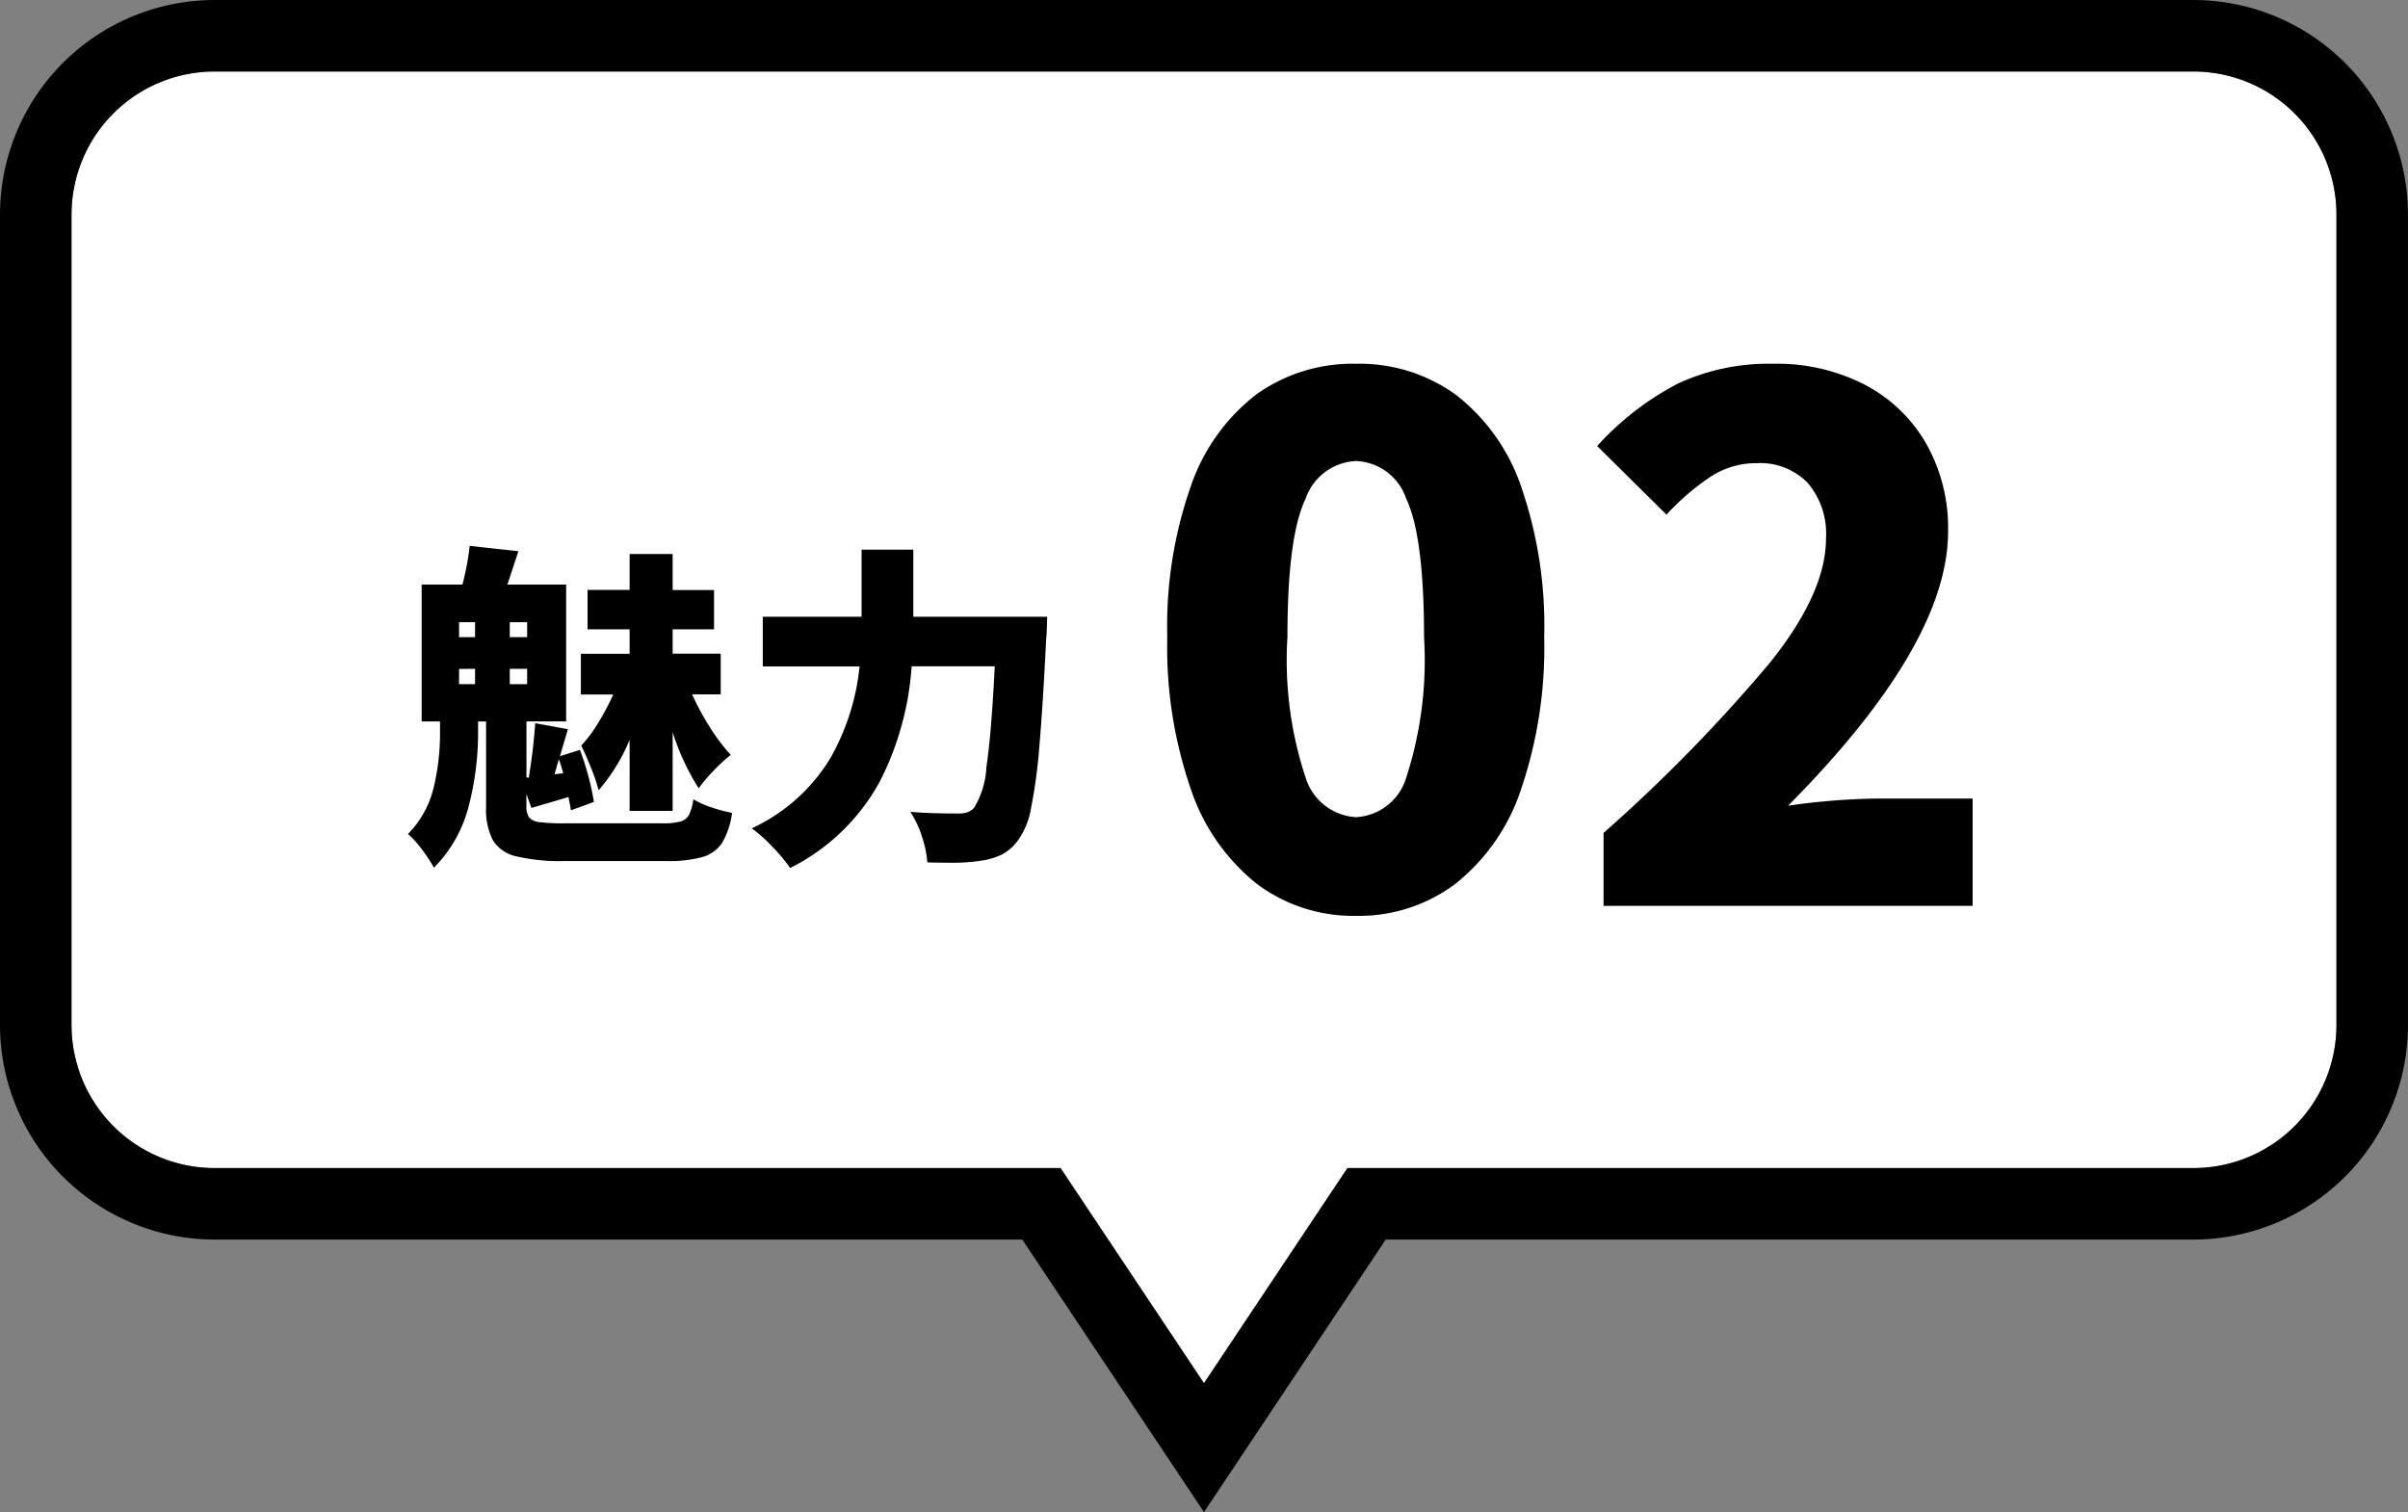<svg xmlns="http://www.w3.org/2000/svg" width="101.001" height="63.433"><rect width="100%" height="100%" fill="#808080" stroke="none"/><g id="charm_item02_balloon_sp" transform="translate(-987 -2711)"><path id="合体_3" data-name="合体 3" d="M3586.483-285H3551a6 6 0 01-6-6v-34a6 6 0 016-6h83a6 6 0 016 6v34a6 6 0 01-6 6h-35.484l-6.017 9.025z" transform="translate(-2555 3045)" fill="#fff"/><path id="合体_3_-_アウトライン" data-name="合体 3 - アウトライン" d="M3592.5-275.975l6.017-9.025H3634a6 6 0 006-6v-34a6 6 0 00-6-6h-83a6 6 0 00-6 6v34a6 6 0 006 6h35.484l6.016 9.025m0 5.408L3584.878-282H3551a9.01 9.01 0 01-9-9v-34a9.01 9.01 0 019-9h83a9.01 9.01 0 019 9v34a9.01 9.01 0 01-9 9h-33.878z" transform="translate(-2555 3045)"/><path id="パス_745217" data-name="パス 745217" d="M-9.12.42a6.747 6.747 0 01-4.155-1.335A8.542 8.542 0 01-16.05-4.89a18.254 18.254 0 01-.99-6.39 17.749 17.749 0 01.99-6.33 8.206 8.206 0 012.76-3.855 6.945 6.945 0 014.17-1.275 6.889 6.889 0 014.17 1.29 8.217 8.217 0 012.75 3.855 17.87 17.87 0 01.97 6.315 18.51 18.51 0 01-.97 6.39A8.451 8.451 0 01-4.965-.915 6.747 6.747 0 01-9.12.42zm0-4.14a2.328 2.328 0 002.1-1.65 15.965 15.965 0 00.75-5.91q0-4.23-.75-5.805a2.315 2.315 0 00-2.1-1.575 2.343 2.343 0 00-2.115 1.575Q-12-15.51-12-11.28a15.676 15.676 0 00.765 5.91A2.355 2.355 0 00-9.12-3.72zm10.38.66a66.567 66.567 0 006.99-7.155q2.34-2.925 2.34-5.2a3.292 3.292 0 00-.765-2.325 2.78 2.78 0 00-2.145-.83 3.5 3.5 0 00-1.935.57A10.145 10.145 0 003.9-16.41L.99-19.29a12.149 12.149 0 013.4-2.625 9.061 9.061 0 014-.825 8.049 8.049 0 013.81.87 6.369 6.369 0 012.58 2.46 7.174 7.174 0 01.93 3.69Q15.72-10.98 9-4.2a28.347 28.347 0 013.66-.3h4.08V0H1.26z" transform="translate(1053 2749)"/><path id="パス_745216" data-name="パス 745216" d="M-3.206-.462a2.688 2.688 0 00.749-.077.59.59 0 00.357-.28 2.1 2.1 0 00.182-.651 3.789 3.789 0 00.77.343A6.266 6.266 0 00-.294-.9 3.367 3.367 0 01-.707.35a1.471 1.471 0 01-.819.6 5.342 5.342 0 01-1.554.17h-4.256a7.9 7.9 0 01-2.023-.2 1.544 1.544 0 01-.973-.679 2.85 2.85 0 01-.28-1.407v-3.57h-.336v.546a12.082 12.082 0 01-.385 2.975A5.609 5.609 0 01-12.8 1.4a6.236 6.236 0 00-.5-.763 4.036 4.036 0 00-.588-.651A4.156 4.156 0 00-12.81-1.96a9.785 9.785 0 00.266-2.3v-.476h-.77v-5.74h1.708A10.6 10.6 0 00-11.3-12.1l2.044.224-.462 1.4h2.464v5.74h-1.664v2.356h.1q.2-1.26.266-2.282l1.372.252-.336 1.134.84-.266a10.949 10.949 0 01.369 1.162 9.134 9.134 0 01.217 1.022l-.966.35q-.014-.126-.1-.56-.21.07-1.036.308l-.518.154-.21-.588v.5a.809.809 0 00.112.483.661.661 0 00.441.2 8.021 8.021 0 001.057.049zm-1.386-3.5a7.744 7.744 0 01-1.3 2.114 7.31 7.31 0 00-.315-.931q-.217-.539-.413-.945a5.527 5.527 0 00.72-.966 11.02 11.02 0 00.623-1.176h-1.359v-1.708h2.044V-8.6h-1.764v-1.652h1.764v-1.508h1.806v1.512h1.736V-8.6h-1.736v1.022H-.77v1.708h-1.2a10.923 10.923 0 00.756 1.393A7.81 7.81 0 00-.35-3.332a7.125 7.125 0 00-.714.658 6.54 6.54 0 00-.63.742 9.929 9.929 0 01-1.092-2.352v3.3h-1.806zM-11.746-8.9v.63h.672v-.63zm2.856.63v-.63h-.728v.63zm-2.856 1.33v.64h.672v-.644zm2.856.64v-.644h-.728v.644zm1.512 3.738a5.13 5.13 0 00-.182-.588l-.182.63zm20.3-6.566q-.014.686-.042.938-.14 2.842-.287 4.515a21.372 21.372 0 01-.35 2.59 3.211 3.211 0 01-.525 1.309 2.014 2.014 0 01-.679.616 2.99 2.99 0 01-.889.266 7.952 7.952 0 01-1.386.084q-.574 0-.868-.014A4.443 4.443 0 007.672.1a4.081 4.081 0 00-.49-1.043q.854.07 2.03.07a1.137 1.137 0 00.357-.049.746.746 0 00.287-.189 3.641 3.641 0 00.518-1.715q.21-1.407.35-4.221H7.238a12.466 12.466 0 01-1.33 4.823 8.739 8.739 0 01-3.766 3.638A6.806 6.806 0 001.4.525a6.235 6.235 0 00-.868-.777 7.57 7.57 0 003.283-2.919 9.782 9.782 0 001.239-3.871H.994v-2.086h4.144v-2.814h2.17v2.814z" transform="translate(1018 2746)"/></g></svg>